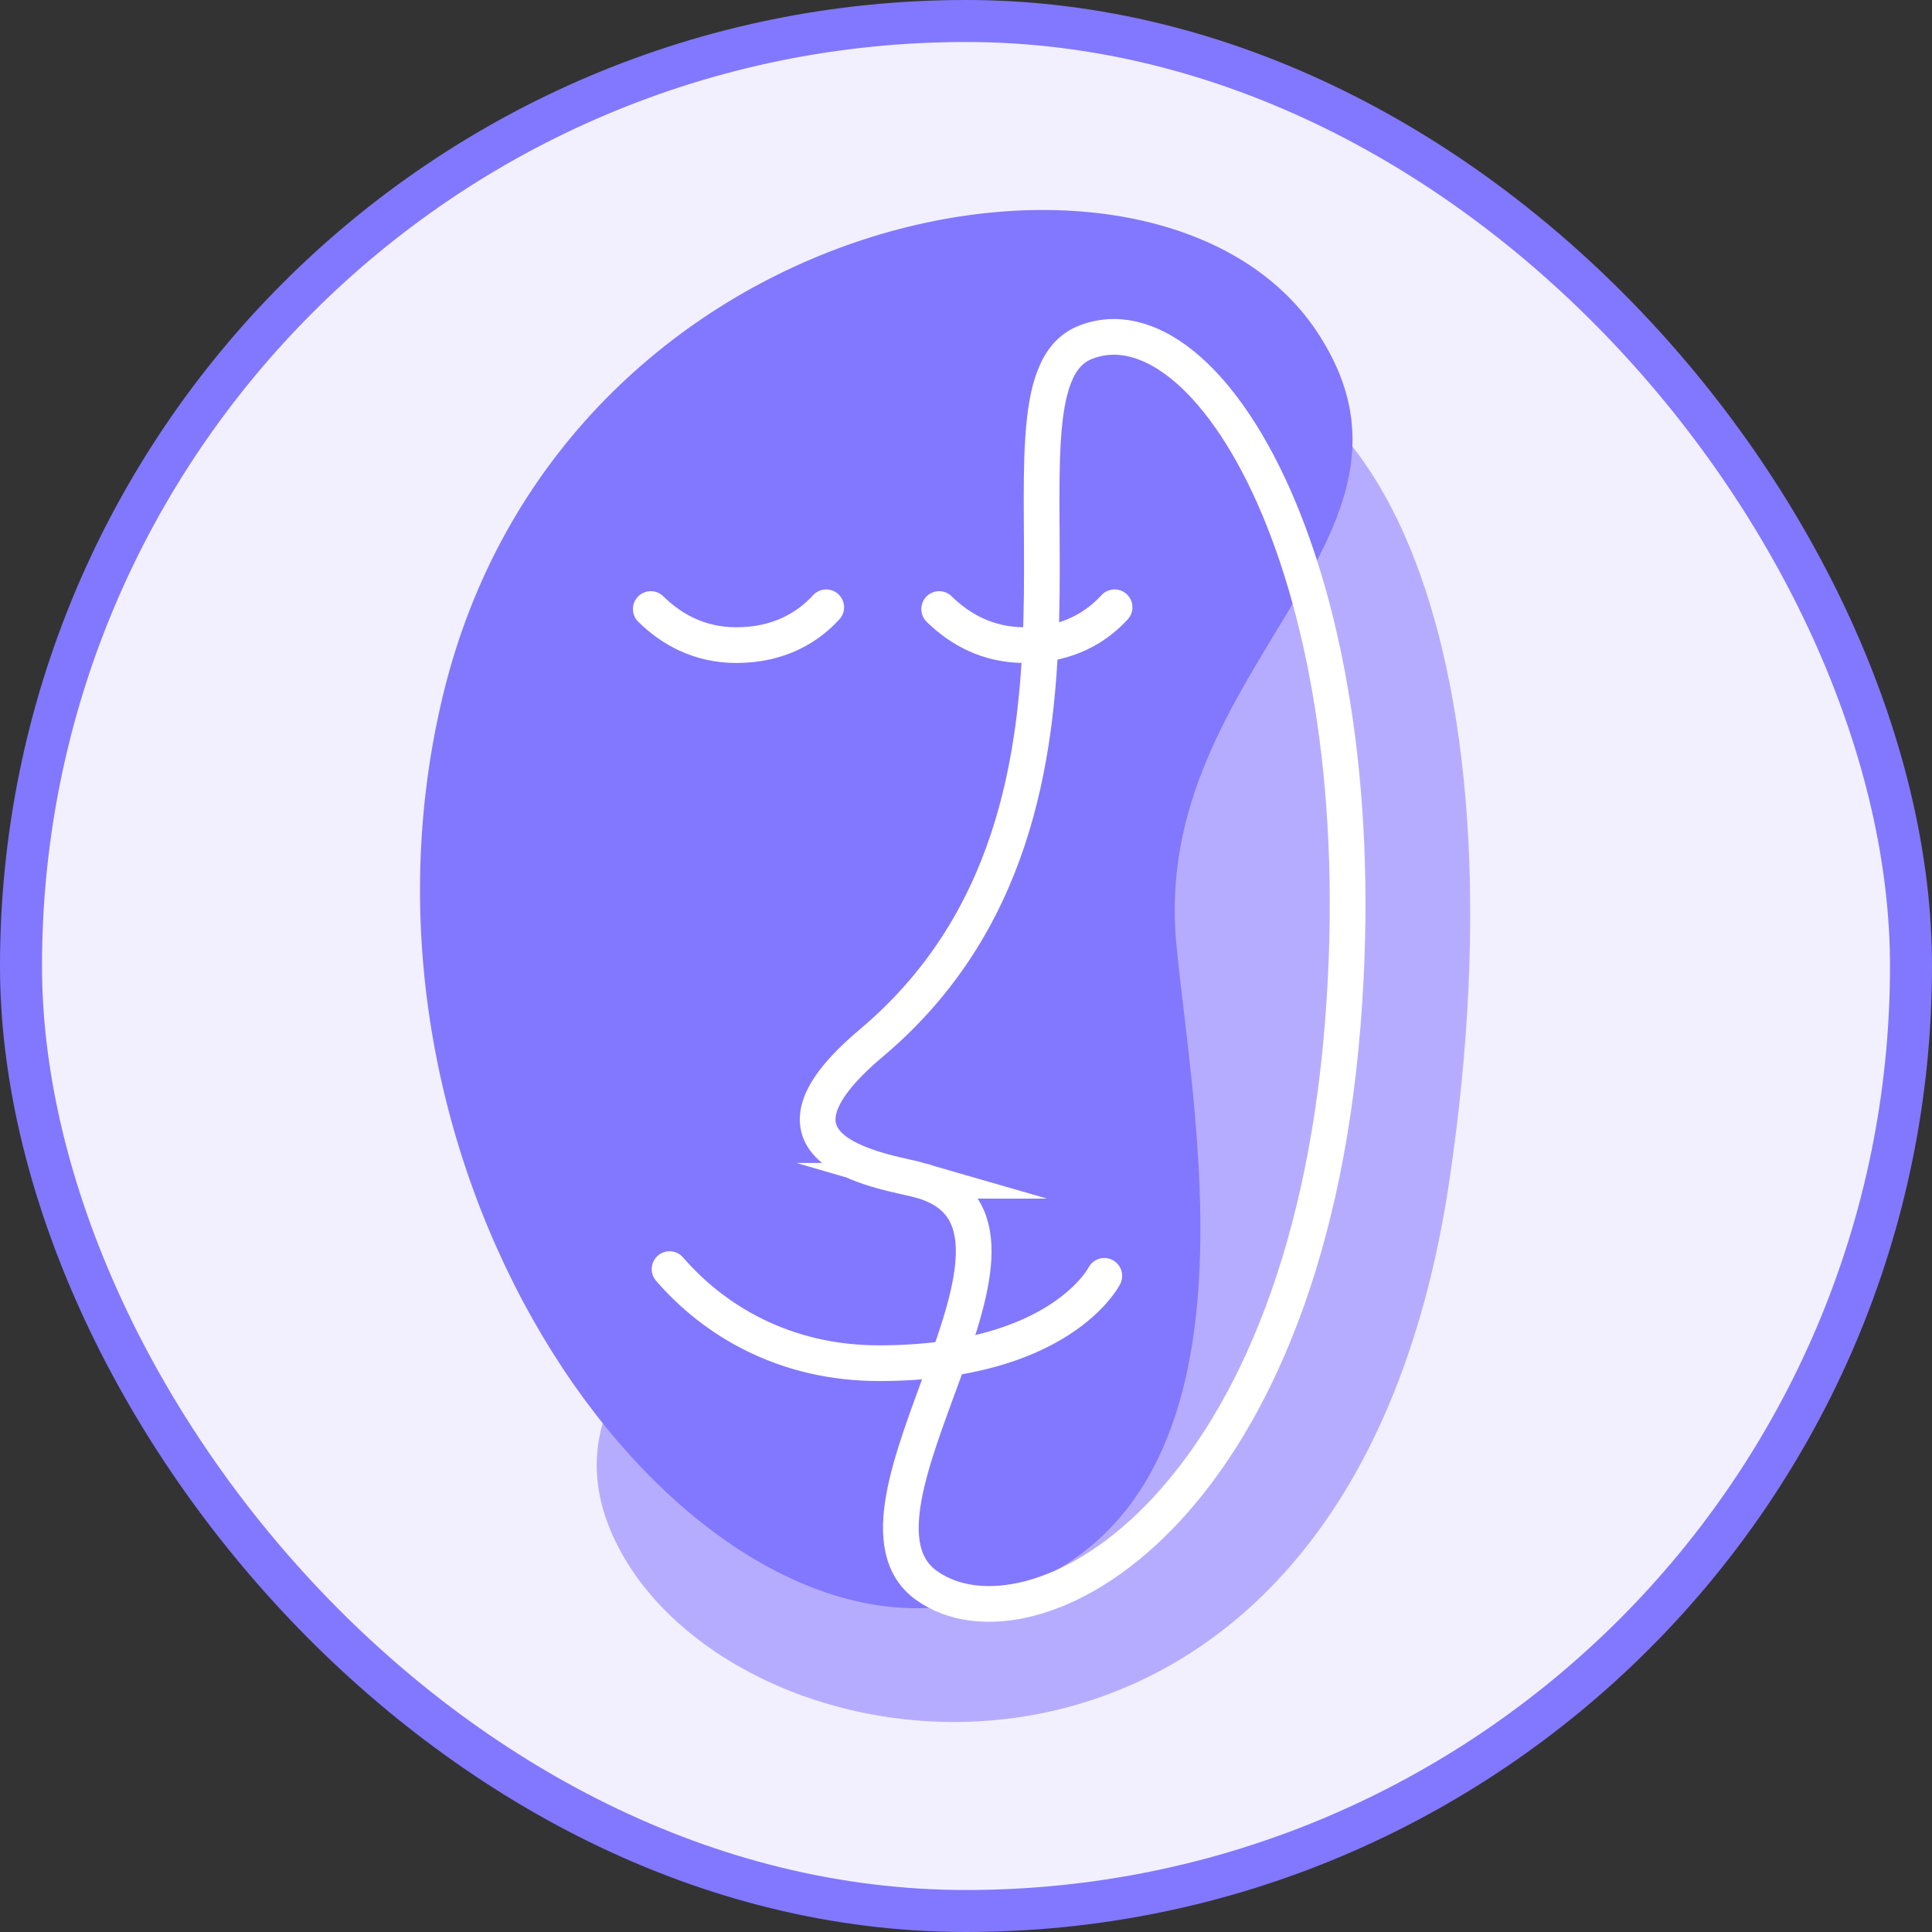<svg width="46" height="46" viewBox="0 0 46 46" fill="none" xmlns="http://www.w3.org/2000/svg">
<rect x="0" y="0" width="46" height="46" fill="#333333" stroke="none"/>
<rect x="0.5" y="0.5" width="45" height="45" rx="22.5" fill="#F2F0FF"/>
<rect x="0.5" y="0.5" width="45" height="45" rx="22.5" stroke="#8278FF"/>
<path d="M26.711 8.702C21.308 10.194 22.522 16.612 22.895 22.488C23.255 28.189 11.864 30.881 14.646 36.683C17.522 42.679 32.069 44.538 34.51 28.104C36.399 15.393 32.688 7.052 26.71 8.702H26.711Z" fill="#B6ACFF"/>
<path d="M31.346 7.882C27.528 2.17 13.312 4.879 10.53 16.625C7.806 28.13 16.14 39.497 22.924 38.189C30.52 36.726 28.412 26.828 28.006 22.451C27.398 15.883 34.627 12.791 31.345 7.882H31.346Z" fill="#8278FF"/>
<path d="M21.949 28.114C25.66 29.192 19.579 35.991 22.066 37.754C24.553 39.517 31.039 36.087 31.971 24.379C32.825 13.652 28.759 6.969 25.828 8.157C23.119 9.254 27.469 19.18 20.741 24.838C17.585 27.494 21.197 27.895 21.95 28.114H21.949Z" stroke="white" stroke-width="0.85" stroke-miterlimit="10" stroke-linecap="round"/>
<path d="M15.942 30.217C16.985 31.423 18.66 32.462 20.948 32.457C25.256 32.45 26.293 30.378 26.293 30.378" stroke="white" stroke-width="0.85" stroke-miterlimit="10" stroke-linecap="round"/>
<path d="M19.672 14.459C19.258 14.911 18.583 15.36 17.532 15.36C16.648 15.36 15.983 14.981 15.495 14.501" stroke="white" stroke-width="0.85" stroke-miterlimit="10" stroke-linecap="round"/>
<path d="M26.538 14.459C26.124 14.911 25.449 15.36 24.398 15.36C23.514 15.36 22.849 14.981 22.361 14.501" stroke="white" stroke-width="0.85" stroke-miterlimit="10" stroke-linecap="round"/>
</svg>

